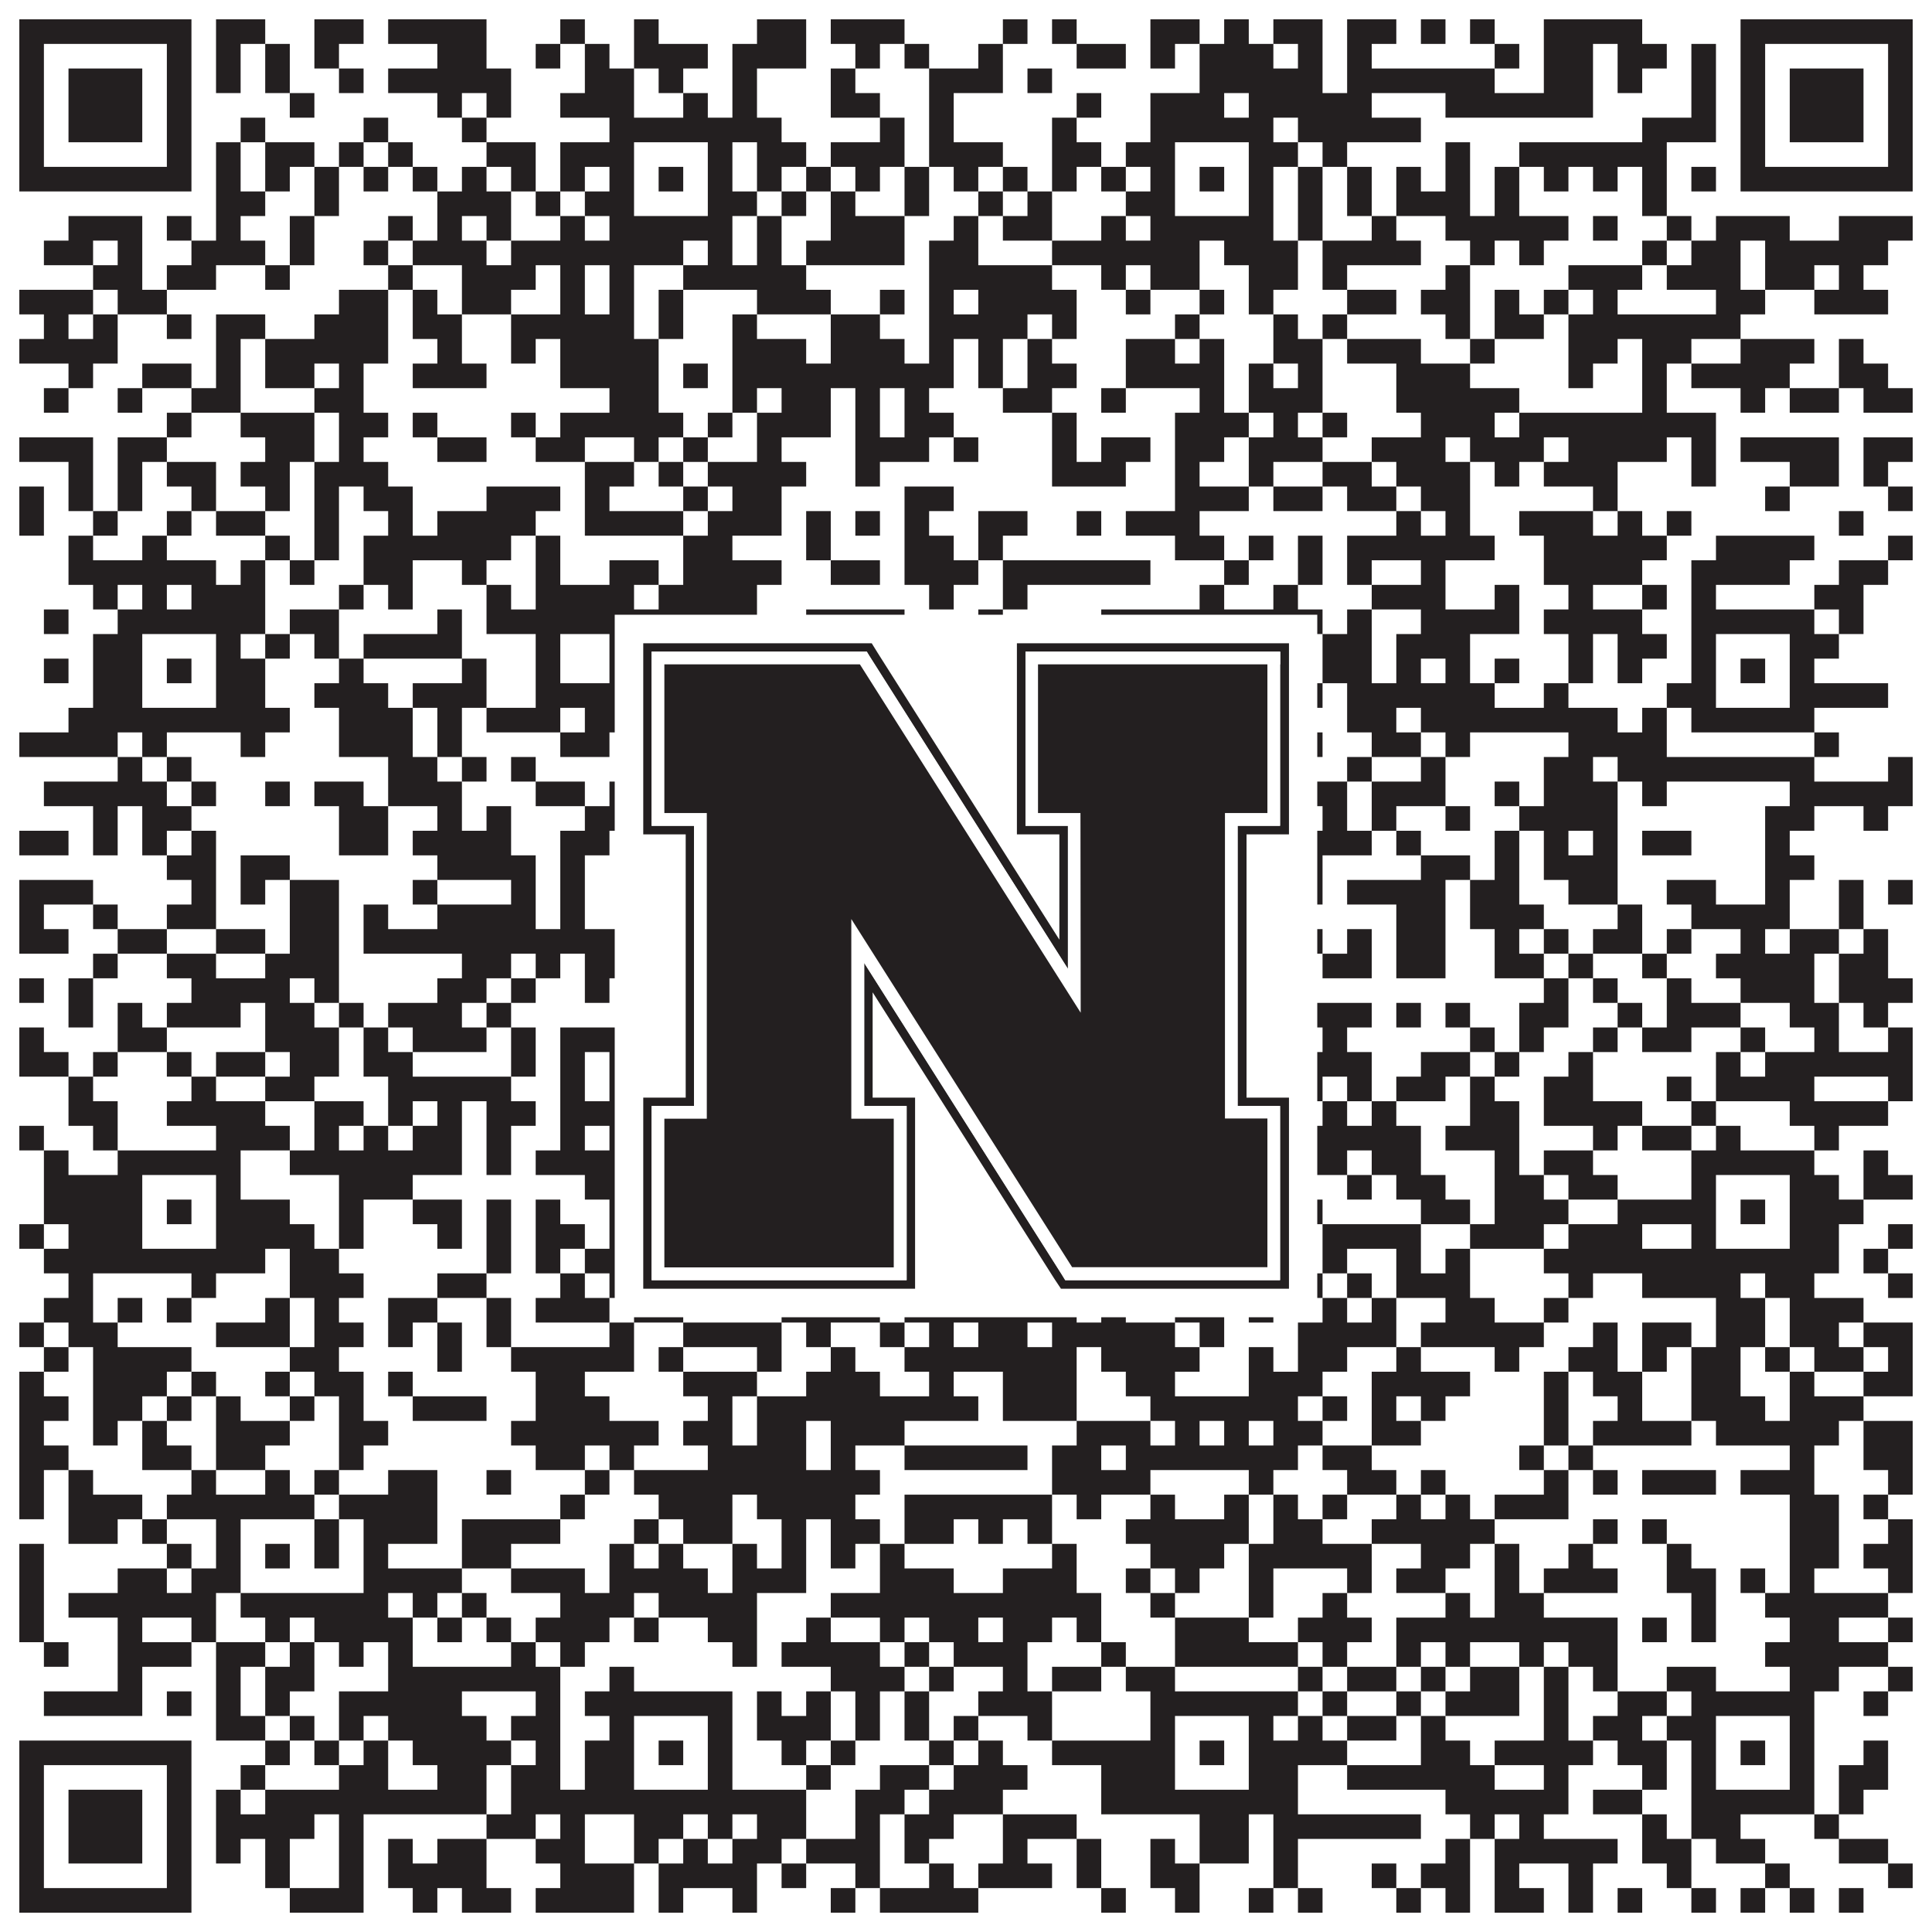 <?xml version="1.0"?>
<svg xmlns="http://www.w3.org/2000/svg" xmlns:xlink="http://www.w3.org/1999/xlink" version="1.1" width="1100px" height="1100px" viewBox="0 0 1100 1100"><rect x="0" y="0" width="1100" height="1100" fill="#ffffff" fill-opacity="1"/><path fill="#231f20" fill-opacity="1" d="M11,11L109,11L109,25L11,25ZM123,11L151,11L151,25L123,25ZM179,11L207,11L207,25L179,25ZM221,11L277,11L277,25L221,25ZM319,11L333,11L333,25L319,25ZM361,11L375,11L375,25L361,25ZM431,11L459,11L459,25L431,25ZM473,11L515,11L515,25L473,25ZM571,11L585,11L585,25L571,25ZM599,11L613,11L613,25L599,25ZM655,11L683,11L683,25L655,25ZM697,11L711,11L711,25L697,25ZM725,11L753,11L753,25L725,25ZM767,11L795,11L795,25L767,25ZM809,11L823,11L823,25L809,25ZM837,11L851,11L851,25L837,25ZM879,11L935,11L935,25L879,25ZM991,11L1089,11L1089,25L991,25ZM11,25L25,25L25,39L11,39ZM95,25L109,25L109,39L95,39ZM123,25L137,25L137,39L123,39ZM151,25L165,25L165,39L151,39ZM179,25L193,25L193,39L179,39ZM249,25L277,25L277,39L249,39ZM305,25L319,25L319,39L305,39ZM333,25L347,25L347,39L333,39ZM361,25L403,25L403,39L361,39ZM417,25L459,25L459,39L417,39ZM487,25L501,25L501,39L487,39ZM515,25L529,25L529,39L515,39ZM557,25L571,25L571,39L557,39ZM613,25L641,25L641,39L613,39ZM655,25L669,25L669,39L655,39ZM683,25L725,25L725,39L683,39ZM739,25L753,25L753,39L739,39ZM767,25L781,25L781,39L767,39ZM851,25L865,25L865,39L851,39ZM879,25L907,25L907,39L879,39ZM921,25L949,25L949,39L921,39ZM963,25L977,25L977,39L963,39ZM991,25L1005,25L1005,39L991,39ZM1075,25L1089,25L1089,39L1075,39ZM11,39L25,39L25,53L11,53ZM39,39L81,39L81,53L39,53ZM95,39L109,39L109,53L95,53ZM123,39L137,39L137,53L123,53ZM151,39L165,39L165,53L151,53ZM193,39L207,39L207,53L193,53ZM221,39L291,39L291,53L221,53ZM333,39L361,39L361,53L333,53ZM375,39L389,39L389,53L375,53ZM417,39L431,39L431,53L417,53ZM473,39L487,39L487,53L473,53ZM529,39L571,39L571,53L529,53ZM585,39L599,39L599,53L585,53ZM683,39L753,39L753,53L683,53ZM767,39L851,39L851,53L767,53ZM879,39L907,39L907,53L879,53ZM921,39L935,39L935,53L921,53ZM963,39L977,39L977,53L963,53ZM991,39L1005,39L1005,53L991,53ZM1019,39L1061,39L1061,53L1019,53ZM1075,39L1089,39L1089,53L1075,53ZM11,53L25,53L25,67L11,67ZM39,53L81,53L81,67L39,67ZM95,53L109,53L109,67L95,67ZM165,53L179,53L179,67L165,67ZM249,53L263,53L263,67L249,67ZM277,53L291,53L291,67L277,67ZM319,53L361,53L361,67L319,67ZM389,53L403,53L403,67L389,67ZM417,53L431,53L431,67L417,67ZM473,53L501,53L501,67L473,67ZM529,53L543,53L543,67L529,67ZM613,53L627,53L627,67L613,67ZM655,53L697,53L697,67L655,67ZM711,53L781,53L781,67L711,67ZM823,53L907,53L907,67L823,67ZM963,53L977,53L977,67L963,67ZM991,53L1005,53L1005,67L991,67ZM1019,53L1061,53L1061,67L1019,67ZM1075,53L1089,53L1089,67L1075,67ZM11,67L25,67L25,81L11,81ZM39,67L81,67L81,81L39,81ZM95,67L109,67L109,81L95,81ZM137,67L151,67L151,81L137,81ZM207,67L221,67L221,81L207,81ZM263,67L277,67L277,81L263,81ZM347,67L445,67L445,81L347,81ZM501,67L515,67L515,81L501,81ZM529,67L543,67L543,81L529,81ZM599,67L613,67L613,81L599,81ZM655,67L725,67L725,81L655,81ZM739,67L809,67L809,81L739,81ZM935,67L977,67L977,81L935,81ZM991,67L1005,67L1005,81L991,81ZM1019,67L1061,67L1061,81L1019,81ZM1075,67L1089,67L1089,81L1075,81ZM11,81L25,81L25,95L11,95ZM95,81L109,81L109,95L95,95ZM123,81L137,81L137,95L123,95ZM151,81L179,81L179,95L151,95ZM193,81L207,81L207,95L193,95ZM221,81L235,81L235,95L221,95ZM277,81L305,81L305,95L277,95ZM319,81L361,81L361,95L319,95ZM403,81L417,81L417,95L403,95ZM431,81L459,81L459,95L431,95ZM473,81L515,81L515,95L473,95ZM529,81L571,81L571,95L529,95ZM599,81L627,81L627,95L599,95ZM641,81L669,81L669,95L641,95ZM711,81L739,81L739,95L711,95ZM753,81L767,81L767,95L753,95ZM823,81L837,81L837,95L823,95ZM865,81L949,81L949,95L865,95ZM991,81L1005,81L1005,95L991,95ZM1075,81L1089,81L1089,95L1075,95ZM11,95L109,95L109,109L11,109ZM123,95L137,95L137,109L123,109ZM151,95L165,95L165,109L151,109ZM179,95L193,95L193,109L179,109ZM207,95L221,95L221,109L207,109ZM235,95L249,95L249,109L235,109ZM263,95L277,95L277,109L263,109ZM291,95L305,95L305,109L291,109ZM319,95L333,95L333,109L319,109ZM347,95L361,95L361,109L347,109ZM375,95L389,95L389,109L375,109ZM403,95L417,95L417,109L403,109ZM431,95L445,95L445,109L431,109ZM459,95L473,95L473,109L459,109ZM487,95L501,95L501,109L487,109ZM515,95L529,95L529,109L515,109ZM543,95L557,95L557,109L543,109ZM571,95L585,95L585,109L571,109ZM599,95L613,95L613,109L599,109ZM627,95L641,95L641,109L627,109ZM655,95L669,95L669,109L655,109ZM683,95L697,95L697,109L683,109ZM711,95L725,95L725,109L711,109ZM739,95L753,95L753,109L739,109ZM767,95L781,95L781,109L767,109ZM795,95L809,95L809,109L795,109ZM823,95L837,95L837,109L823,109ZM851,95L865,95L865,109L851,109ZM879,95L893,95L893,109L879,109ZM907,95L921,95L921,109L907,109ZM935,95L949,95L949,109L935,109ZM963,95L977,95L977,109L963,109ZM991,95L1089,95L1089,109L991,109ZM123,109L151,109L151,123L123,123ZM179,109L193,109L193,123L179,123ZM249,109L291,109L291,123L249,123ZM305,109L319,109L319,123L305,123ZM333,109L361,109L361,123L333,123ZM403,109L431,109L431,123L403,123ZM445,109L459,109L459,123L445,123ZM473,109L487,109L487,123L473,123ZM515,109L529,109L529,123L515,123ZM557,109L571,109L571,123L557,123ZM585,109L599,109L599,123L585,123ZM641,109L669,109L669,123L641,123ZM711,109L725,109L725,123L711,123ZM739,109L753,109L753,123L739,123ZM767,109L781,109L781,123L767,123ZM795,109L837,109L837,123L795,123ZM851,109L865,109L865,123L851,123ZM935,109L949,109L949,123L935,123ZM39,123L81,123L81,137L39,137ZM95,123L109,123L109,137L95,137ZM123,123L137,123L137,137L123,137ZM165,123L179,123L179,137L165,137ZM221,123L235,123L235,137L221,137ZM249,123L263,123L263,137L249,137ZM277,123L291,123L291,137L277,137ZM319,123L333,123L333,137L319,137ZM347,123L417,123L417,137L347,137ZM431,123L445,123L445,137L431,137ZM473,123L515,123L515,137L473,137ZM543,123L557,123L557,137L543,137ZM571,123L599,123L599,137L571,137ZM627,123L641,123L641,137L627,137ZM655,123L725,123L725,137L655,137ZM739,123L753,123L753,137L739,137ZM781,123L795,123L795,137L781,137ZM823,123L893,123L893,137L823,137ZM907,123L921,123L921,137L907,137ZM949,123L963,123L963,137L949,137ZM977,123L1019,123L1019,137L977,137ZM1047,123L1089,123L1089,137L1047,137ZM25,137L53,137L53,151L25,151ZM67,137L81,137L81,151L67,151ZM109,137L151,137L151,151L109,151ZM165,137L179,137L179,151L165,151ZM207,137L221,137L221,151L207,151ZM235,137L277,137L277,151L235,151ZM291,137L389,137L389,151L291,151ZM403,137L417,137L417,151L403,151ZM431,137L445,137L445,151L431,151ZM459,137L515,137L515,151L459,151ZM529,137L557,137L557,151L529,151ZM599,137L683,137L683,151L599,151ZM697,137L739,137L739,151L697,151ZM753,137L809,137L809,151L753,151ZM837,137L851,137L851,151L837,151ZM865,137L879,137L879,151L865,151ZM935,137L949,137L949,151L935,151ZM963,137L991,137L991,151L963,151ZM1005,137L1075,137L1075,151L1005,151ZM53,151L81,151L81,165L53,165ZM95,151L123,151L123,165L95,165ZM151,151L165,151L165,165L151,165ZM221,151L235,151L235,165L221,165ZM263,151L305,151L305,165L263,165ZM319,151L333,151L333,165L319,165ZM347,151L361,151L361,165L347,165ZM389,151L459,151L459,165L389,165ZM529,151L599,151L599,165L529,165ZM627,151L641,151L641,165L627,165ZM655,151L683,151L683,165L655,165ZM711,151L739,151L739,165L711,165ZM753,151L767,151L767,165L753,165ZM823,151L837,151L837,165L823,165ZM893,151L935,151L935,165L893,165ZM949,151L991,151L991,165L949,165ZM1005,151L1033,151L1033,165L1005,165ZM1047,151L1061,151L1061,165L1047,165ZM11,165L53,165L53,179L11,179ZM67,165L95,165L95,179L67,179ZM193,165L221,165L221,179L193,179ZM235,165L249,165L249,179L235,179ZM263,165L291,165L291,179L263,179ZM319,165L333,165L333,179L319,179ZM347,165L361,165L361,179L347,179ZM375,165L389,165L389,179L375,179ZM431,165L473,165L473,179L431,179ZM501,165L515,165L515,179L501,179ZM529,165L543,165L543,179L529,179ZM557,165L613,165L613,179L557,179ZM641,165L655,165L655,179L641,179ZM683,165L697,165L697,179L683,179ZM711,165L725,165L725,179L711,179ZM767,165L795,165L795,179L767,179ZM809,165L837,165L837,179L809,179ZM851,165L865,165L865,179L851,179ZM879,165L893,165L893,179L879,179ZM907,165L921,165L921,179L907,179ZM977,165L1005,165L1005,179L977,179ZM1033,165L1075,165L1075,179L1033,179ZM25,179L39,179L39,193L25,193ZM53,179L67,179L67,193L53,193ZM95,179L109,179L109,193L95,193ZM123,179L151,179L151,193L123,193ZM179,179L221,179L221,193L179,193ZM235,179L263,179L263,193L235,193ZM291,179L361,179L361,193L291,193ZM375,179L389,179L389,193L375,193ZM417,179L431,179L431,193L417,193ZM473,179L501,179L501,193L473,193ZM529,179L585,179L585,193L529,193ZM599,179L613,179L613,193L599,193ZM669,179L683,179L683,193L669,193ZM725,179L739,179L739,193L725,193ZM753,179L767,179L767,193L753,193ZM823,179L837,179L837,193L823,193ZM851,179L879,179L879,193L851,193ZM893,179L991,179L991,193L893,193ZM11,193L67,193L67,207L11,207ZM123,193L137,193L137,207L123,207ZM151,193L221,193L221,207L151,207ZM249,193L263,193L263,207L249,207ZM291,193L305,193L305,207L291,207ZM319,193L375,193L375,207L319,207ZM417,193L459,193L459,207L417,207ZM473,193L515,193L515,207L473,207ZM529,193L543,193L543,207L529,207ZM557,193L571,193L571,207L557,207ZM585,193L599,193L599,207L585,207ZM641,193L669,193L669,207L641,207ZM683,193L697,193L697,207L683,207ZM725,193L753,193L753,207L725,207ZM767,193L809,193L809,207L767,207ZM837,193L851,193L851,207L837,207ZM893,193L921,193L921,207L893,207ZM935,193L963,193L963,207L935,207ZM991,193L1033,193L1033,207L991,207ZM1047,193L1061,193L1061,207L1047,207ZM39,207L53,207L53,221L39,221ZM81,207L109,207L109,221L81,221ZM123,207L137,207L137,221L123,221ZM151,207L179,207L179,221L151,221ZM193,207L207,207L207,221L193,221ZM235,207L277,207L277,221L235,221ZM319,207L375,207L375,221L319,221ZM389,207L403,207L403,221L389,221ZM417,207L543,207L543,221L417,221ZM557,207L571,207L571,221L557,221ZM585,207L613,207L613,221L585,221ZM641,207L697,207L697,221L641,221ZM711,207L725,207L725,221L711,221ZM739,207L753,207L753,221L739,221ZM795,207L837,207L837,221L795,221ZM893,207L907,207L907,221L893,221ZM935,207L949,207L949,221L935,221ZM963,207L1019,207L1019,221L963,221ZM1047,207L1075,207L1075,221L1047,221ZM25,221L39,221L39,235L25,235ZM67,221L81,221L81,235L67,235ZM109,221L137,221L137,235L109,235ZM179,221L207,221L207,235L179,235ZM347,221L375,221L375,235L347,235ZM417,221L431,221L431,235L417,235ZM445,221L473,221L473,235L445,235ZM487,221L501,221L501,235L487,235ZM515,221L529,221L529,235L515,235ZM571,221L599,221L599,235L571,235ZM627,221L641,221L641,235L627,235ZM683,221L697,221L697,235L683,235ZM711,221L753,221L753,235L711,235ZM795,221L865,221L865,235L795,235ZM935,221L949,221L949,235L935,235ZM991,221L1005,221L1005,235L991,235ZM1019,221L1047,221L1047,235L1019,235ZM1061,221L1089,221L1089,235L1061,235ZM95,235L109,235L109,249L95,249ZM137,235L179,235L179,249L137,249ZM193,235L221,235L221,249L193,249ZM235,235L249,235L249,249L235,249ZM291,235L305,235L305,249L291,249ZM319,235L389,235L389,249L319,249ZM403,235L417,235L417,249L403,249ZM431,235L473,235L473,249L431,249ZM487,235L501,235L501,249L487,249ZM515,235L543,235L543,249L515,249ZM599,235L613,235L613,249L599,249ZM669,235L711,235L711,249L669,249ZM725,235L739,235L739,249L725,249ZM753,235L767,235L767,249L753,249ZM809,235L851,235L851,249L809,249ZM865,235L977,235L977,249L865,249ZM11,249L53,249L53,263L11,263ZM67,249L95,249L95,263L67,263ZM151,249L179,249L179,263L151,263ZM193,249L207,249L207,263L193,263ZM249,249L277,249L277,263L249,263ZM305,249L333,249L333,263L305,263ZM361,249L375,249L375,263L361,263ZM389,249L403,249L403,263L389,263ZM431,249L445,249L445,263L431,263ZM487,249L529,249L529,263L487,263ZM543,249L557,249L557,263L543,263ZM599,249L613,249L613,263L599,263ZM627,249L655,249L655,263L627,263ZM669,249L697,249L697,263L669,263ZM711,249L753,249L753,263L711,263ZM781,249L823,249L823,263L781,263ZM837,249L879,249L879,263L837,263ZM893,249L949,249L949,263L893,263ZM963,249L977,249L977,263L963,263ZM991,249L1047,249L1047,263L991,263ZM1061,249L1089,249L1089,263L1061,263ZM39,263L53,263L53,277L39,277ZM67,263L81,263L81,277L67,277ZM95,263L123,263L123,277L95,277ZM137,263L165,263L165,277L137,277ZM179,263L221,263L221,277L179,277ZM333,263L361,263L361,277L333,277ZM375,263L389,263L389,277L375,277ZM403,263L459,263L459,277L403,277ZM487,263L501,263L501,277L487,277ZM599,263L641,263L641,277L599,277ZM669,263L683,263L683,277L669,277ZM711,263L725,263L725,277L711,277ZM753,263L781,263L781,277L753,277ZM795,263L837,263L837,277L795,277ZM851,263L865,263L865,277L851,277ZM879,263L921,263L921,277L879,277ZM963,263L977,263L977,277L963,277ZM1019,263L1047,263L1047,277L1019,277ZM1061,263L1075,263L1075,277L1061,277ZM11,277L25,277L25,291L11,291ZM39,277L53,277L53,291L39,291ZM67,277L81,277L81,291L67,291ZM109,277L123,277L123,291L109,291ZM151,277L165,277L165,291L151,291ZM179,277L193,277L193,291L179,291ZM207,277L235,277L235,291L207,291ZM277,277L319,277L319,291L277,291ZM333,277L347,277L347,291L333,291ZM389,277L403,277L403,291L389,291ZM417,277L445,277L445,291L417,291ZM515,277L543,277L543,291L515,291ZM669,277L711,277L711,291L669,291ZM725,277L753,277L753,291L725,291ZM767,277L795,277L795,291L767,291ZM809,277L837,277L837,291L809,291ZM907,277L921,277L921,291L907,291ZM1005,277L1019,277L1019,291L1005,291ZM1075,277L1089,277L1089,291L1075,291ZM11,291L25,291L25,305L11,305ZM53,291L67,291L67,305L53,305ZM95,291L109,291L109,305L95,305ZM123,291L151,291L151,305L123,305ZM179,291L193,291L193,305L179,305ZM221,291L235,291L235,305L221,305ZM249,291L305,291L305,305L249,305ZM333,291L389,291L389,305L333,305ZM403,291L445,291L445,305L403,305ZM459,291L473,291L473,305L459,305ZM487,291L501,291L501,305L487,305ZM515,291L529,291L529,305L515,305ZM557,291L585,291L585,305L557,305ZM613,291L627,291L627,305L613,305ZM641,291L683,291L683,305L641,305ZM795,291L809,291L809,305L795,305ZM823,291L837,291L837,305L823,305ZM865,291L907,291L907,305L865,305ZM921,291L935,291L935,305L921,305ZM949,291L963,291L963,305L949,305ZM1047,291L1061,291L1061,305L1047,305ZM39,305L53,305L53,319L39,319ZM81,305L95,305L95,319L81,319ZM151,305L165,305L165,319L151,319ZM179,305L193,305L193,319L179,319ZM207,305L291,305L291,319L207,319ZM305,305L319,305L319,319L305,319ZM389,305L417,305L417,319L389,319ZM459,305L473,305L473,319L459,319ZM515,305L543,305L543,319L515,319ZM557,305L571,305L571,319L557,319ZM669,305L697,305L697,319L669,319ZM711,305L725,305L725,319L711,319ZM739,305L753,305L753,319L739,319ZM767,305L851,305L851,319L767,319ZM879,305L949,305L949,319L879,319ZM977,305L1033,305L1033,319L977,319ZM1075,305L1089,305L1089,319L1075,319ZM39,319L123,319L123,333L39,333ZM137,319L151,319L151,333L137,333ZM165,319L179,319L179,333L165,333ZM207,319L235,319L235,333L207,333ZM263,319L277,319L277,333L263,333ZM305,319L319,319L319,333L305,333ZM347,319L375,319L375,333L347,333ZM389,319L445,319L445,333L389,333ZM473,319L501,319L501,333L473,333ZM515,319L557,319L557,333L515,333ZM571,319L655,319L655,333L571,333ZM697,319L711,319L711,333L697,333ZM739,319L753,319L753,333L739,333ZM767,319L781,319L781,333L767,333ZM809,319L823,319L823,333L809,333ZM879,319L935,319L935,333L879,333ZM963,319L1019,319L1019,333L963,333ZM1047,319L1075,319L1075,333L1047,333ZM53,333L67,333L67,347L53,347ZM81,333L95,333L95,347L81,347ZM109,333L151,333L151,347L109,347ZM193,333L207,333L207,347L193,347ZM221,333L235,333L235,347L221,347ZM277,333L291,333L291,347L277,347ZM305,333L361,333L361,347L305,347ZM375,333L431,333L431,347L375,347ZM529,333L543,333L543,347L529,347ZM571,333L585,333L585,347L571,347ZM683,333L697,333L697,347L683,347ZM725,333L739,333L739,347L725,347ZM781,333L823,333L823,347L781,347ZM851,333L865,333L865,347L851,347ZM893,333L907,333L907,347L893,347ZM935,333L949,333L949,347L935,347ZM963,333L977,333L977,347L963,347ZM1033,333L1061,333L1061,347L1033,347ZM25,347L39,347L39,361L25,361ZM67,347L151,347L151,361L67,361ZM165,347L193,347L193,361L165,361ZM249,347L263,347L263,361L249,361ZM277,347L431,347L431,361L277,361ZM459,347L515,347L515,361L459,361ZM557,347L571,347L571,361L557,361ZM627,347L753,347L753,361L627,361ZM767,347L781,347L781,361L767,361ZM809,347L865,347L865,361L809,361ZM879,347L935,347L935,361L879,361ZM963,347L1033,347L1033,361L963,361ZM1047,347L1061,347L1061,361L1047,361ZM53,361L81,361L81,375L53,375ZM123,361L137,361L137,375L123,375ZM151,361L165,361L165,375L151,375ZM179,361L193,361L193,375L179,375ZM207,361L263,361L263,375L207,375ZM305,361L319,361L319,375L305,375ZM347,361L361,361L361,375L347,375ZM403,361L431,361L431,375L403,375ZM445,361L473,361L473,375L445,375ZM557,361L585,361L585,375L557,375ZM655,361L669,361L669,375L655,375ZM711,361L739,361L739,375L711,375ZM753,361L781,361L781,375L753,375ZM795,361L837,361L837,375L795,375ZM893,361L907,361L907,375L893,375ZM921,361L949,361L949,375L921,375ZM963,361L977,361L977,375L963,375ZM1019,361L1047,361L1047,375L1019,375ZM25,375L39,375L39,389L25,389ZM53,375L81,375L81,389L53,389ZM95,375L109,375L109,389L95,389ZM123,375L151,375L151,389L123,389ZM193,375L207,375L207,389L193,389ZM263,375L277,375L277,389L263,389ZM305,375L319,375L319,389L305,389ZM347,375L361,375L361,389L347,389ZM375,375L389,375L389,389L375,389ZM403,375L417,375L417,389L403,389ZM431,375L459,375L459,389L431,389ZM473,375L487,375L487,389L473,389ZM501,375L515,375L515,389L501,389ZM557,375L571,375L571,389L557,389ZM627,375L669,375L669,389L627,389ZM683,375L697,375L697,389L683,389ZM711,375L739,375L739,389L711,389ZM753,375L781,375L781,389L753,389ZM795,375L809,375L809,389L795,389ZM823,375L837,375L837,389L823,389ZM851,375L865,375L865,389L851,389ZM893,375L907,375L907,389L893,389ZM921,375L935,375L935,389L921,389ZM963,375L977,375L977,389L963,389ZM991,375L1005,375L1005,389L991,389ZM1019,375L1033,375L1033,389L1019,389ZM53,389L81,389L81,403L53,403ZM123,389L151,389L151,403L123,403ZM179,389L221,389L221,403L179,403ZM235,389L277,389L277,403L235,403ZM305,389L361,389L361,403L305,403ZM403,389L417,389L417,403L403,403ZM473,389L529,389L529,403L473,403ZM543,389L557,389L557,403L543,403ZM641,389L669,389L669,403L641,403ZM711,389L725,389L725,403L711,403ZM739,389L753,389L753,403L739,403ZM767,389L851,389L851,403L767,403ZM879,389L893,389L893,403L879,403ZM949,389L977,389L977,403L949,403ZM1019,389L1075,389L1075,403L1019,403ZM39,403L165,403L165,417L39,417ZM193,403L235,403L235,417L193,417ZM249,403L263,403L263,417L249,417ZM277,403L319,403L319,417L277,417ZM333,403L417,403L417,417L333,417ZM459,403L473,403L473,417L459,417ZM515,403L543,403L543,417L515,417ZM557,403L599,403L599,417L557,417ZM613,403L627,403L627,417L613,417ZM655,403L725,403L725,417L655,417ZM767,403L795,403L795,417L767,417ZM809,403L921,403L921,417L809,417ZM935,403L949,403L949,417L935,417ZM963,403L1033,403L1033,417L963,417ZM11,417L67,417L67,431L11,431ZM81,417L95,417L95,431L81,431ZM137,417L151,417L151,431L137,431ZM193,417L235,417L235,431L193,431ZM249,417L263,417L263,431L249,431ZM319,417L347,417L347,431L319,431ZM361,417L389,417L389,431L361,431ZM403,417L417,417L417,431L403,431ZM473,417L557,417L557,431L473,431ZM571,417L613,417L613,431L571,431ZM627,417L655,417L655,431L627,431ZM669,417L683,417L683,431L669,431ZM697,417L753,417L753,431L697,431ZM781,417L809,417L809,431L781,431ZM823,417L837,417L837,431L823,431ZM893,417L949,417L949,431L893,431ZM1033,417L1047,417L1047,431L1033,431ZM67,431L81,431L81,445L67,445ZM95,431L109,431L109,445L95,445ZM221,431L249,431L249,445L221,445ZM263,431L277,431L277,445L263,445ZM291,431L305,431L305,445L291,445ZM361,431L417,431L417,445L361,445ZM459,431L473,431L473,445L459,445ZM501,431L529,431L529,445L501,445ZM543,431L571,431L571,445L543,445ZM585,431L599,431L599,445L585,445ZM613,431L627,431L627,445L613,445ZM669,431L697,431L697,445L669,445ZM725,431L739,431L739,445L725,445ZM767,431L781,431L781,445L767,445ZM809,431L823,431L823,445L809,445ZM879,431L907,431L907,445L879,445ZM921,431L1033,431L1033,445L921,445ZM1075,431L1089,431L1089,445L1075,445ZM25,445L95,445L95,459L25,459ZM109,445L123,445L123,459L109,459ZM151,445L165,445L165,459L151,459ZM179,445L207,445L207,459L179,459ZM221,445L263,445L263,459L221,459ZM305,445L333,445L333,459L305,459ZM347,445L361,445L361,459L347,459ZM375,445L389,445L389,459L375,459ZM431,445L445,445L445,459L431,459ZM515,445L529,445L529,459L515,459ZM543,445L599,445L599,459L543,459ZM613,445L627,445L627,459L613,459ZM641,445L669,445L669,459L641,459ZM683,445L697,445L697,459L683,459ZM725,445L767,445L767,459L725,459ZM781,445L823,445L823,459L781,459ZM851,445L865,445L865,459L851,459ZM879,445L921,445L921,459L879,459ZM935,445L949,445L949,459L935,459ZM1019,445L1089,445L1089,459L1019,459ZM53,459L67,459L67,473L53,473ZM81,459L109,459L109,473L81,473ZM193,459L221,459L221,473L193,473ZM249,459L263,459L263,473L249,473ZM277,459L291,459L291,473L277,473ZM333,459L417,459L417,473L333,473ZM459,459L473,459L473,473L459,473ZM515,459L529,459L529,473L515,473ZM557,459L571,459L571,473L557,473ZM627,459L655,459L655,473L627,473ZM669,459L683,459L683,473L669,473ZM697,459L711,459L711,473L697,473ZM753,459L767,459L767,473L753,473ZM781,459L795,459L795,473L781,473ZM823,459L837,459L837,473L823,473ZM865,459L921,459L921,473L865,473ZM1005,459L1033,459L1033,473L1005,473ZM1061,459L1075,459L1075,473L1061,473ZM11,473L39,473L39,487L11,487ZM53,473L67,473L67,487L53,487ZM81,473L95,473L95,487L81,487ZM109,473L123,473L123,487L109,487ZM193,473L221,473L221,487L193,487ZM235,473L291,473L291,487L235,487ZM319,473L347,473L347,487L319,487ZM361,473L375,473L375,487L361,487ZM389,473L403,473L403,487L389,487ZM431,473L487,473L487,487L431,487ZM501,473L515,473L515,487L501,487ZM529,473L571,473L571,487L529,487ZM585,473L627,473L627,487L585,487ZM641,473L655,473L655,487L641,487ZM697,473L781,473L781,487L697,487ZM795,473L809,473L809,487L795,487ZM851,473L865,473L865,487L851,487ZM879,473L893,473L893,487L879,487ZM907,473L921,473L921,487L907,487ZM935,473L963,473L963,487L935,487ZM1005,473L1019,473L1019,487L1005,487ZM95,487L123,487L123,501L95,501ZM137,487L165,487L165,501L137,501ZM249,487L305,487L305,501L249,501ZM319,487L333,487L333,501L319,501ZM403,487L431,487L431,501L403,501ZM445,487L473,487L473,501L445,501ZM487,487L529,487L529,501L487,501ZM557,487L613,487L613,501L557,501ZM627,487L655,487L655,501L627,501ZM725,487L753,487L753,501L725,501ZM809,487L837,487L837,501L809,501ZM851,487L865,487L865,501L851,501ZM879,487L921,487L921,501L879,501ZM1005,487L1033,487L1033,501L1005,501ZM11,501L53,501L53,515L11,515ZM109,501L123,501L123,515L109,515ZM137,501L151,501L151,515L137,515ZM165,501L193,501L193,515L165,515ZM235,501L249,501L249,515L235,515ZM291,501L305,501L305,515L291,515ZM319,501L333,501L333,515L319,515ZM361,501L389,501L389,515L361,515ZM403,501L417,501L417,515L403,515ZM445,501L473,501L473,515L445,515ZM515,501L543,501L543,515L515,515ZM613,501L669,501L669,515L613,515ZM683,501L711,501L711,515L683,515ZM725,501L753,501L753,515L725,515ZM767,501L823,501L823,515L767,515ZM837,501L865,501L865,515L837,515ZM893,501L921,501L921,515L893,515ZM949,501L977,501L977,515L949,515ZM1005,501L1019,501L1019,515L1005,515ZM1047,501L1061,501L1061,515L1047,515ZM1075,501L1089,501L1089,515L1075,515ZM11,515L25,515L25,529L11,529ZM53,515L67,515L67,529L53,529ZM95,515L123,515L123,529L95,529ZM165,515L193,515L193,529L165,529ZM207,515L221,515L221,529L207,529ZM249,515L305,515L305,529L249,529ZM319,515L333,515L333,529L319,529ZM403,515L445,515L445,529L403,529ZM459,515L487,515L487,529L459,529ZM501,515L515,515L515,529L501,529ZM529,515L543,515L543,529L529,529ZM557,515L571,515L571,529L557,529ZM613,515L627,515L627,529L613,529ZM697,515L711,515L711,529L697,529ZM725,515L739,515L739,529L725,529ZM795,515L823,515L823,529L795,529ZM837,515L879,515L879,529L837,529ZM921,515L935,515L935,529L921,529ZM963,515L1019,515L1019,529L963,529ZM1047,515L1061,515L1061,529L1047,529ZM11,529L39,529L39,543L11,543ZM67,529L95,529L95,543L67,543ZM123,529L151,529L151,543L123,543ZM165,529L193,529L193,543L165,543ZM207,529L361,529L361,543L207,543ZM375,529L389,529L389,543L375,543ZM431,529L445,529L445,543L431,543ZM515,529L543,529L543,543L515,543ZM557,529L599,529L599,543L557,543ZM613,529L627,529L627,543L613,543ZM641,529L669,529L669,543L641,543ZM683,529L711,529L711,543L683,543ZM739,529L753,529L753,543L739,543ZM767,529L781,529L781,543L767,543ZM795,529L823,529L823,543L795,543ZM851,529L865,529L865,543L851,543ZM879,529L893,529L893,543L879,543ZM907,529L935,529L935,543L907,543ZM949,529L963,529L963,543L949,543ZM991,529L1005,529L1005,543L991,543ZM1019,529L1047,529L1047,543L1019,543ZM1061,529L1075,529L1075,543L1061,543ZM53,543L67,543L67,557L53,557ZM95,543L123,543L123,557L95,557ZM151,543L193,543L193,557L151,557ZM263,543L291,543L291,557L263,557ZM305,543L319,543L319,557L305,557ZM333,543L361,543L361,557L333,557ZM389,543L403,543L403,557L389,557ZM445,543L459,543L459,557L445,557ZM473,543L543,543L543,557L473,557ZM599,543L627,543L627,557L599,557ZM641,543L655,543L655,557L641,557ZM683,543L739,543L739,557L683,557ZM753,543L781,543L781,557L753,557ZM795,543L823,543L823,557L795,557ZM851,543L879,543L879,557L851,557ZM893,543L907,543L907,557L893,557ZM935,543L949,543L949,557L935,557ZM977,543L1033,543L1033,557L977,557ZM1047,543L1075,543L1075,557L1047,557ZM11,557L25,557L25,571L11,571ZM39,557L53,557L53,571L39,571ZM109,557L165,557L165,571L109,571ZM179,557L193,557L193,571L179,571ZM249,557L277,557L277,571L249,571ZM291,557L305,557L305,571L291,571ZM333,557L347,557L347,571L333,571ZM361,557L375,557L375,571L361,571ZM389,557L403,557L403,571L389,571ZM417,557L487,557L487,571L417,571ZM515,557L529,557L529,571L515,571ZM543,557L557,557L557,571L543,571ZM613,557L627,557L627,571L613,571ZM641,557L669,557L669,571L641,571ZM711,557L725,557L725,571L711,571ZM879,557L893,557L893,571L879,571ZM907,557L921,557L921,571L907,571ZM949,557L963,557L963,571L949,571ZM991,557L1033,557L1033,571L991,571ZM1047,557L1089,557L1089,571L1047,571ZM39,571L53,571L53,585L39,585ZM67,571L81,571L81,585L67,585ZM95,571L137,571L137,585L95,585ZM151,571L179,571L179,585L151,585ZM193,571L207,571L207,585L193,585ZM221,571L263,571L263,585L221,585ZM277,571L291,571L291,585L277,585ZM361,571L389,571L389,585L361,585ZM417,571L459,571L459,585L417,585ZM473,571L501,571L501,585L473,585ZM543,571L585,571L585,585L543,585ZM599,571L641,571L641,585L599,585ZM683,571L697,571L697,585L683,585ZM711,571L725,571L725,585L711,585ZM739,571L781,571L781,585L739,585ZM795,571L809,571L809,585L795,585ZM823,571L837,571L837,585L823,585ZM865,571L893,571L893,585L865,585ZM921,571L935,571L935,585L921,585ZM949,571L991,571L991,585L949,585ZM1019,571L1047,571L1047,585L1019,585ZM1061,571L1075,571L1075,585L1061,585ZM11,585L25,585L25,599L11,599ZM67,585L95,585L95,599L67,599ZM151,585L193,585L193,599L151,599ZM207,585L221,585L221,599L207,599ZM235,585L277,585L277,599L235,599ZM291,585L305,585L305,599L291,599ZM319,585L361,585L361,599L319,599ZM389,585L403,585L403,599L389,599ZM417,585L431,585L431,599L417,599ZM459,585L487,585L487,599L459,599ZM515,585L641,585L641,599L515,599ZM655,585L669,585L669,599L655,599ZM753,585L767,585L767,599L753,599ZM837,585L851,585L851,599L837,599ZM865,585L879,585L879,599L865,599ZM907,585L921,585L921,599L907,599ZM935,585L963,585L963,599L935,599ZM991,585L1005,585L1005,599L991,599ZM1033,585L1047,585L1047,599L1033,599ZM1075,585L1089,585L1089,599L1075,599ZM11,599L39,599L39,613L11,613ZM53,599L67,599L67,613L53,613ZM95,599L109,599L109,613L95,613ZM123,599L151,599L151,613L123,613ZM165,599L193,599L193,613L165,613ZM207,599L235,599L235,613L207,613ZM291,599L305,599L305,613L291,613ZM319,599L333,599L333,613L319,613ZM347,599L361,599L361,613L347,613ZM389,599L403,599L403,613L389,613ZM417,599L431,599L431,613L417,613ZM445,599L473,599L473,613L445,613ZM487,599L501,599L501,613L487,613ZM529,599L627,599L627,613L529,613ZM683,599L697,599L697,613L683,613ZM725,599L781,599L781,613L725,613ZM809,599L837,599L837,613L809,613ZM851,599L865,599L865,613L851,613ZM893,599L907,599L907,613L893,613ZM977,599L991,599L991,613L977,613ZM1005,599L1089,599L1089,613L1005,613ZM39,613L53,613L53,627L39,627ZM109,613L123,613L123,627L109,627ZM151,613L179,613L179,627L151,627ZM221,613L291,613L291,627L221,627ZM319,613L333,613L333,627L319,627ZM347,613L375,613L375,627L347,627ZM431,613L445,613L445,627L431,627ZM459,613L487,613L487,627L459,627ZM501,613L515,613L515,627L501,627ZM529,613L543,613L543,627L529,627ZM585,613L613,613L613,627L585,627ZM627,613L697,613L697,627L627,627ZM725,613L753,613L753,627L725,627ZM767,613L781,613L781,627L767,627ZM795,613L823,613L823,627L795,627ZM837,613L851,613L851,627L837,627ZM879,613L907,613L907,627L879,627ZM949,613L963,613L963,627L949,627ZM977,613L1033,613L1033,627L977,627ZM1075,613L1089,613L1089,627L1075,627ZM39,627L67,627L67,641L39,641ZM95,627L151,627L151,641L95,641ZM179,627L207,627L207,641L179,641ZM221,627L235,627L235,641L221,641ZM249,627L263,627L263,641L249,641ZM277,627L305,627L305,641L277,641ZM319,627L375,627L375,641L319,641ZM389,627L431,627L431,641L389,641ZM473,627L543,627L543,641L473,641ZM557,627L599,627L599,641L557,641ZM627,627L641,627L641,641L627,641ZM655,627L669,627L669,641L655,641ZM697,627L725,627L725,641L697,641ZM753,627L767,627L767,641L753,641ZM781,627L795,627L795,641L781,641ZM837,627L865,627L865,641L837,641ZM879,627L935,627L935,641L879,641ZM963,627L977,627L977,641L963,641ZM1019,627L1075,627L1075,641L1019,641ZM11,641L25,641L25,655L11,655ZM53,641L67,641L67,655L53,655ZM123,641L165,641L165,655L123,655ZM179,641L193,641L193,655L179,655ZM207,641L221,641L221,655L207,655ZM235,641L263,641L263,655L235,655ZM277,641L291,641L291,655L277,655ZM319,641L333,641L333,655L319,655ZM347,641L361,641L361,655L347,655ZM375,641L431,641L431,655L375,655ZM445,641L459,641L459,655L445,655ZM473,641L501,641L501,655L473,655ZM515,641L529,641L529,655L515,655ZM543,641L613,641L613,655L543,655ZM641,641L669,641L669,655L641,655ZM683,641L697,641L697,655L683,655ZM711,641L809,641L809,655L711,655ZM823,641L865,641L865,655L823,655ZM907,641L921,641L921,655L907,655ZM935,641L963,641L963,655L935,655ZM977,641L991,641L991,655L977,655ZM1033,641L1047,641L1047,655L1033,655ZM25,655L39,655L39,669L25,669ZM67,655L137,655L137,669L67,669ZM165,655L263,655L263,669L165,669ZM277,655L291,655L291,669L277,669ZM305,655L431,655L431,669L305,669ZM459,655L487,655L487,669L459,669ZM515,655L543,655L543,669L515,669ZM557,655L599,655L599,669L557,669ZM627,655L641,655L641,669L627,669ZM655,655L767,655L767,669L655,669ZM781,655L809,655L809,669L781,669ZM851,655L865,655L865,669L851,669ZM879,655L907,655L907,669L879,669ZM963,655L1033,655L1033,669L963,669ZM1061,655L1075,655L1075,669L1061,669ZM25,669L81,669L81,683L25,683ZM123,669L137,669L137,683L123,683ZM193,669L235,669L235,683L193,683ZM333,669L361,669L361,683L333,683ZM403,669L417,669L417,683L403,683ZM473,669L487,669L487,683L473,683ZM571,669L599,669L599,683L571,683ZM627,669L669,669L669,683L627,683ZM711,669L739,669L739,683L711,683ZM767,669L781,669L781,683L767,683ZM795,669L823,669L823,683L795,683ZM851,669L879,669L879,683L851,683ZM893,669L921,669L921,683L893,683ZM963,669L977,669L977,683L963,683ZM1019,669L1047,669L1047,683L1019,683ZM1061,669L1089,669L1089,683L1061,683ZM25,683L81,683L81,697L25,697ZM95,683L109,683L109,697L95,697ZM123,683L165,683L165,697L123,697ZM193,683L207,683L207,697L193,697ZM235,683L263,683L263,697L235,697ZM277,683L291,683L291,697L277,697ZM305,683L319,683L319,697L305,697ZM347,683L361,683L361,697L347,697ZM375,683L389,683L389,697L375,697ZM403,683L417,683L417,697L403,697ZM445,683L459,683L459,697L445,697ZM529,683L543,683L543,697L529,697ZM557,683L585,683L585,697L557,697ZM599,683L641,683L641,697L599,697ZM655,683L669,683L669,697L655,697ZM683,683L697,683L697,697L683,697ZM711,683L753,683L753,697L711,697ZM809,683L837,683L837,697L809,697ZM851,683L893,683L893,697L851,697ZM921,683L977,683L977,697L921,697ZM991,683L1005,683L1005,697L991,697ZM1019,683L1061,683L1061,697L1019,697ZM11,697L25,697L25,711L11,711ZM39,697L81,697L81,711L39,711ZM123,697L179,697L179,711L123,711ZM193,697L207,697L207,711L193,711ZM249,697L263,697L263,711L249,711ZM277,697L291,697L291,711L277,711ZM305,697L333,697L333,711L305,711ZM347,697L361,697L361,711L347,711ZM403,697L417,697L417,711L403,711ZM487,697L515,697L515,711L487,711ZM557,697L599,697L599,711L557,711ZM613,697L669,697L669,711L613,711ZM711,697L739,697L739,711L711,711ZM753,697L809,697L809,711L753,711ZM837,697L879,697L879,711L837,711ZM893,697L935,697L935,711L893,711ZM963,697L977,697L977,711L963,711ZM1019,697L1047,697L1047,711L1019,711ZM1075,697L1089,697L1089,711L1075,711ZM25,711L151,711L151,725L25,725ZM165,711L193,711L193,725L165,725ZM277,711L291,711L291,725L277,725ZM305,711L319,711L319,725L305,725ZM333,711L417,711L417,725L333,725ZM431,711L445,711L445,725L431,725ZM459,711L487,711L487,725L459,725ZM501,711L529,711L529,725L501,725ZM543,711L557,711L557,725L543,725ZM655,711L739,711L739,725L655,725ZM753,711L767,711L767,725L753,725ZM795,711L809,711L809,725L795,725ZM823,711L837,711L837,725L823,725ZM879,711L1047,711L1047,725L879,725ZM1061,711L1075,711L1075,725L1061,725ZM39,725L53,725L53,739L39,739ZM109,725L123,725L123,739L109,739ZM165,725L207,725L207,739L165,739ZM249,725L277,725L277,739L249,739ZM319,725L333,725L333,739L319,739ZM347,725L403,725L403,739L347,739ZM417,725L431,725L431,739L417,739ZM459,725L473,725L473,739L459,739ZM501,725L515,725L515,739L501,739ZM599,725L613,725L613,739L599,739ZM627,725L655,725L655,739L627,739ZM669,725L683,725L683,739L669,739ZM711,725L753,725L753,739L711,739ZM767,725L781,725L781,739L767,739ZM795,725L837,725L837,739L795,739ZM893,725L907,725L907,739L893,739ZM935,725L991,725L991,739L935,739ZM1005,725L1033,725L1033,739L1005,739ZM1075,725L1089,725L1089,739L1075,739ZM25,739L53,739L53,753L25,753ZM67,739L81,739L81,753L67,753ZM95,739L109,739L109,753L95,753ZM151,739L165,739L165,753L151,753ZM179,739L193,739L193,753L179,753ZM221,739L249,739L249,753L221,753ZM277,739L291,739L291,753L277,753ZM305,739L347,739L347,753L305,753ZM361,739L389,739L389,753L361,753ZM445,739L501,739L501,753L445,753ZM515,739L613,739L613,753L515,753ZM627,739L641,739L641,753L627,753ZM669,739L697,739L697,753L669,753ZM711,739L725,739L725,753L711,753ZM753,739L767,739L767,753L753,753ZM781,739L795,739L795,753L781,753ZM823,739L851,739L851,753L823,753ZM879,739L893,739L893,753L879,753ZM977,739L1005,739L1005,753L977,753ZM1019,739L1061,739L1061,753L1019,753ZM11,753L25,753L25,767L11,767ZM39,753L67,753L67,767L39,767ZM123,753L165,753L165,767L123,767ZM179,753L207,753L207,767L179,767ZM221,753L235,753L235,767L221,767ZM249,753L263,753L263,767L249,767ZM277,753L291,753L291,767L277,767ZM347,753L361,753L361,767L347,767ZM389,753L445,753L445,767L389,767ZM459,753L473,753L473,767L459,767ZM501,753L515,753L515,767L501,767ZM529,753L543,753L543,767L529,767ZM557,753L585,753L585,767L557,767ZM599,753L669,753L669,767L599,767ZM683,753L697,753L697,767L683,767ZM739,753L795,753L795,767L739,767ZM809,753L879,753L879,767L809,767ZM907,753L921,753L921,767L907,767ZM935,753L963,753L963,767L935,767ZM977,753L1005,753L1005,767L977,767ZM1019,753L1047,753L1047,767L1019,767ZM1061,753L1089,753L1089,767L1061,767ZM25,767L39,767L39,781L25,781ZM53,767L109,767L109,781L53,781ZM165,767L193,767L193,781L165,781ZM249,767L263,767L263,781L249,781ZM291,767L361,767L361,781L291,781ZM375,767L389,767L389,781L375,781ZM431,767L445,767L445,781L431,781ZM473,767L487,767L487,781L473,781ZM515,767L613,767L613,781L515,781ZM627,767L683,767L683,781L627,781ZM711,767L725,767L725,781L711,781ZM739,767L767,767L767,781L739,781ZM795,767L809,767L809,781L795,781ZM851,767L865,767L865,781L851,781ZM893,767L921,767L921,781L893,781ZM935,767L949,767L949,781L935,781ZM963,767L991,767L991,781L963,781ZM1005,767L1019,767L1019,781L1005,781ZM1033,767L1061,767L1061,781L1033,781ZM1075,767L1089,767L1089,781L1075,781ZM11,781L25,781L25,795L11,795ZM53,781L95,781L95,795L53,795ZM109,781L123,781L123,795L109,795ZM151,781L165,781L165,795L151,795ZM179,781L207,781L207,795L179,795ZM221,781L235,781L235,795L221,795ZM305,781L333,781L333,795L305,795ZM389,781L431,781L431,795L389,795ZM459,781L501,781L501,795L459,795ZM529,781L543,781L543,795L529,795ZM571,781L613,781L613,795L571,795ZM641,781L669,781L669,795L641,795ZM711,781L753,781L753,795L711,795ZM781,781L837,781L837,795L781,795ZM879,781L893,781L893,795L879,795ZM907,781L935,781L935,795L907,795ZM963,781L991,781L991,795L963,795ZM1019,781L1033,781L1033,795L1019,795ZM1061,781L1089,781L1089,795L1061,795ZM11,795L39,795L39,809L11,809ZM53,795L81,795L81,809L53,809ZM95,795L109,795L109,809L95,809ZM123,795L137,795L137,809L123,809ZM165,795L179,795L179,809L165,809ZM193,795L207,795L207,809L193,809ZM235,795L277,795L277,809L235,809ZM305,795L347,795L347,809L305,809ZM403,795L417,795L417,809L403,809ZM431,795L557,795L557,809L431,809ZM571,795L613,795L613,809L571,809ZM655,795L739,795L739,809L655,809ZM753,795L767,795L767,809L753,809ZM781,795L795,795L795,809L781,809ZM809,795L823,795L823,809L809,809ZM879,795L893,795L893,809L879,809ZM921,795L935,795L935,809L921,809ZM963,795L1005,795L1005,809L963,809ZM1019,795L1061,795L1061,809L1019,809ZM11,809L25,809L25,823L11,823ZM53,809L67,809L67,823L53,823ZM81,809L95,809L95,823L81,823ZM123,809L165,809L165,823L123,823ZM193,809L221,809L221,823L193,823ZM291,809L375,809L375,823L291,823ZM389,809L417,809L417,823L389,823ZM431,809L459,809L459,823L431,823ZM473,809L515,809L515,823L473,823ZM613,809L655,809L655,823L613,823ZM669,809L683,809L683,823L669,823ZM697,809L711,809L711,823L697,823ZM725,809L753,809L753,823L725,823ZM781,809L809,809L809,823L781,823ZM879,809L893,809L893,823L879,823ZM907,809L963,809L963,823L907,823ZM977,809L1047,809L1047,823L977,823ZM1061,809L1089,809L1089,823L1061,823ZM11,823L39,823L39,837L11,837ZM81,823L109,823L109,837L81,837ZM123,823L151,823L151,837L123,837ZM193,823L207,823L207,837L193,837ZM305,823L333,823L333,837L305,837ZM347,823L361,823L361,837L347,837ZM403,823L459,823L459,837L403,837ZM473,823L487,823L487,837L473,837ZM515,823L585,823L585,837L515,837ZM599,823L627,823L627,837L599,837ZM641,823L739,823L739,837L641,837ZM753,823L781,823L781,837L753,837ZM865,823L879,823L879,837L865,837ZM893,823L907,823L907,837L893,837ZM1019,823L1033,823L1033,837L1019,837ZM1061,823L1089,823L1089,837L1061,837ZM11,837L25,837L25,851L11,851ZM39,837L53,837L53,851L39,851ZM109,837L123,837L123,851L109,851ZM151,837L165,837L165,851L151,851ZM179,837L193,837L193,851L179,851ZM221,837L249,837L249,851L221,851ZM277,837L291,837L291,851L277,851ZM333,837L347,837L347,851L333,851ZM361,837L501,837L501,851L361,851ZM599,837L655,837L655,851L599,851ZM711,837L725,837L725,851L711,851ZM767,837L795,837L795,851L767,851ZM809,837L823,837L823,851L809,851ZM879,837L893,837L893,851L879,851ZM907,837L921,837L921,851L907,851ZM935,837L977,837L977,851L935,851ZM991,837L1033,837L1033,851L991,851ZM1075,837L1089,837L1089,851L1075,851ZM11,851L25,851L25,865L11,865ZM39,851L81,851L81,865L39,865ZM95,851L179,851L179,865L95,865ZM193,851L249,851L249,865L193,865ZM319,851L333,851L333,865L319,865ZM375,851L417,851L417,865L375,865ZM431,851L487,851L487,865L431,865ZM515,851L599,851L599,865L515,865ZM613,851L627,851L627,865L613,865ZM655,851L669,851L669,865L655,865ZM697,851L711,851L711,865L697,865ZM725,851L739,851L739,865L725,865ZM753,851L767,851L767,865L753,865ZM795,851L809,851L809,865L795,865ZM823,851L837,851L837,865L823,865ZM851,851L893,851L893,865L851,865ZM1019,851L1047,851L1047,865L1019,865ZM1061,851L1075,851L1075,865L1061,865ZM39,865L67,865L67,879L39,879ZM81,865L95,865L95,879L81,879ZM123,865L137,865L137,879L123,879ZM179,865L193,865L193,879L179,879ZM207,865L249,865L249,879L207,879ZM263,865L319,865L319,879L263,879ZM361,865L375,865L375,879L361,879ZM389,865L417,865L417,879L389,879ZM445,865L459,865L459,879L445,879ZM473,865L501,865L501,879L473,879ZM515,865L543,865L543,879L515,879ZM557,865L571,865L571,879L557,879ZM585,865L599,865L599,879L585,879ZM641,865L711,865L711,879L641,879ZM725,865L753,865L753,879L725,879ZM781,865L851,865L851,879L781,879ZM907,865L921,865L921,879L907,879ZM935,865L949,865L949,879L935,879ZM1019,865L1047,865L1047,879L1019,879ZM1075,865L1089,865L1089,879L1075,879ZM11,879L25,879L25,893L11,893ZM95,879L109,879L109,893L95,893ZM123,879L137,879L137,893L123,893ZM151,879L165,879L165,893L151,893ZM179,879L193,879L193,893L179,893ZM207,879L221,879L221,893L207,893ZM263,879L291,879L291,893L263,893ZM347,879L361,879L361,893L347,893ZM375,879L389,879L389,893L375,893ZM417,879L431,879L431,893L417,893ZM445,879L459,879L459,893L445,893ZM473,879L487,879L487,893L473,893ZM501,879L515,879L515,893L501,893ZM599,879L613,879L613,893L599,893ZM655,879L697,879L697,893L655,893ZM711,879L781,879L781,893L711,893ZM809,879L837,879L837,893L809,893ZM851,879L865,879L865,893L851,893ZM893,879L907,879L907,893L893,893ZM949,879L963,879L963,893L949,893ZM1019,879L1047,879L1047,893L1019,893ZM1061,879L1089,879L1089,893L1061,893ZM11,893L25,893L25,907L11,907ZM67,893L95,893L95,907L67,907ZM109,893L137,893L137,907L109,907ZM207,893L263,893L263,907L207,907ZM291,893L333,893L333,907L291,907ZM347,893L403,893L403,907L347,907ZM417,893L459,893L459,907L417,907ZM501,893L543,893L543,907L501,907ZM571,893L613,893L613,907L571,907ZM641,893L655,893L655,907L641,907ZM669,893L683,893L683,907L669,907ZM711,893L725,893L725,907L711,907ZM767,893L781,893L781,907L767,907ZM795,893L823,893L823,907L795,907ZM851,893L865,893L865,907L851,907ZM879,893L921,893L921,907L879,907ZM949,893L977,893L977,907L949,907ZM991,893L1005,893L1005,907L991,907ZM1019,893L1033,893L1033,907L1019,907ZM1075,893L1089,893L1089,907L1075,907ZM11,907L25,907L25,921L11,921ZM39,907L123,907L123,921L39,921ZM137,907L221,907L221,921L137,921ZM235,907L249,907L249,921L235,921ZM263,907L277,907L277,921L263,921ZM319,907L361,907L361,921L319,921ZM375,907L431,907L431,921L375,921ZM473,907L627,907L627,921L473,921ZM655,907L669,907L669,921L655,921ZM711,907L725,907L725,921L711,921ZM753,907L767,907L767,921L753,921ZM823,907L837,907L837,921L823,921ZM851,907L879,907L879,921L851,921ZM963,907L977,907L977,921L963,921ZM1005,907L1075,907L1075,921L1005,921ZM11,921L25,921L25,935L11,935ZM67,921L81,921L81,935L67,935ZM109,921L123,921L123,935L109,935ZM151,921L165,921L165,935L151,935ZM179,921L235,921L235,935L179,935ZM249,921L263,921L263,935L249,935ZM277,921L291,921L291,935L277,935ZM305,921L347,921L347,935L305,935ZM361,921L375,921L375,935L361,935ZM403,921L431,921L431,935L403,935ZM459,921L473,921L473,935L459,935ZM501,921L515,921L515,935L501,935ZM529,921L557,921L557,935L529,935ZM571,921L599,921L599,935L571,935ZM613,921L627,921L627,935L613,935ZM669,921L711,921L711,935L669,935ZM739,921L781,921L781,935L739,935ZM795,921L921,921L921,935L795,935ZM935,921L949,921L949,935L935,935ZM963,921L977,921L977,935L963,935ZM1019,921L1047,921L1047,935L1019,935ZM1075,921L1089,921L1089,935L1075,935ZM25,935L39,935L39,949L25,949ZM67,935L109,935L109,949L67,949ZM123,935L151,935L151,949L123,949ZM165,935L179,935L179,949L165,949ZM193,935L207,935L207,949L193,949ZM221,935L235,935L235,949L221,949ZM291,935L305,935L305,949L291,949ZM319,935L333,935L333,949L319,949ZM417,935L431,935L431,949L417,949ZM445,935L501,935L501,949L445,949ZM515,935L529,935L529,949L515,949ZM543,935L585,935L585,949L543,949ZM627,935L641,935L641,949L627,949ZM669,935L739,935L739,949L669,949ZM753,935L767,935L767,949L753,949ZM795,935L809,935L809,949L795,949ZM823,935L837,935L837,949L823,949ZM865,935L879,935L879,949L865,949ZM893,935L921,935L921,949L893,949ZM1005,935L1075,935L1075,949L1005,949ZM67,949L81,949L81,963L67,963ZM123,949L137,949L137,963L123,963ZM151,949L179,949L179,963L151,963ZM221,949L319,949L319,963L221,963ZM347,949L361,949L361,963L347,963ZM473,949L515,949L515,963L473,963ZM529,949L543,949L543,963L529,963ZM571,949L585,949L585,963L571,963ZM599,949L627,949L627,963L599,963ZM641,949L669,949L669,963L641,963ZM739,949L753,949L753,963L739,963ZM767,949L795,949L795,963L767,963ZM809,949L823,949L823,963L809,963ZM837,949L865,949L865,963L837,963ZM879,949L893,949L893,963L879,963ZM907,949L921,949L921,963L907,963ZM949,949L977,949L977,963L949,963ZM1019,949L1047,949L1047,963L1019,963ZM1075,949L1089,949L1089,963L1075,963ZM25,963L81,963L81,977L25,977ZM95,963L109,963L109,977L95,977ZM123,963L137,963L137,977L123,977ZM151,963L165,963L165,977L151,977ZM193,963L263,963L263,977L193,977ZM305,963L319,963L319,977L305,977ZM333,963L417,963L417,977L333,977ZM431,963L445,963L445,977L431,977ZM459,963L473,963L473,977L459,977ZM487,963L501,963L501,977L487,977ZM515,963L529,963L529,977L515,977ZM557,963L599,963L599,977L557,977ZM655,963L739,963L739,977L655,977ZM753,963L767,963L767,977L753,977ZM795,963L809,963L809,977L795,977ZM823,963L865,963L865,977L823,977ZM879,963L893,963L893,977L879,977ZM921,963L949,963L949,977L921,977ZM963,963L1033,963L1033,977L963,977ZM1061,963L1075,963L1075,977L1061,977ZM123,977L151,977L151,991L123,991ZM165,977L179,977L179,991L165,991ZM193,977L207,977L207,991L193,991ZM221,977L277,977L277,991L221,991ZM291,977L319,977L319,991L291,991ZM347,977L361,977L361,991L347,991ZM403,977L417,977L417,991L403,991ZM431,977L473,977L473,991L431,991ZM487,977L501,977L501,991L487,991ZM515,977L529,977L529,991L515,991ZM543,977L557,977L557,991L543,991ZM585,977L599,977L599,991L585,991ZM655,977L669,977L669,991L655,991ZM711,977L725,977L725,991L711,991ZM739,977L753,977L753,991L739,991ZM767,977L795,977L795,991L767,991ZM809,977L823,977L823,991L809,991ZM879,977L893,977L893,991L879,991ZM907,977L935,977L935,991L907,991ZM949,977L977,977L977,991L949,991ZM1019,977L1033,977L1033,991L1019,991ZM11,991L109,991L109,1005L11,1005ZM151,991L165,991L165,1005L151,1005ZM179,991L193,991L193,1005L179,1005ZM207,991L221,991L221,1005L207,1005ZM235,991L291,991L291,1005L235,1005ZM305,991L319,991L319,1005L305,1005ZM333,991L361,991L361,1005L333,1005ZM375,991L389,991L389,1005L375,1005ZM403,991L417,991L417,1005L403,1005ZM445,991L459,991L459,1005L445,1005ZM473,991L487,991L487,1005L473,1005ZM529,991L543,991L543,1005L529,1005ZM557,991L571,991L571,1005L557,1005ZM599,991L669,991L669,1005L599,1005ZM683,991L697,991L697,1005L683,1005ZM711,991L767,991L767,1005L711,1005ZM809,991L837,991L837,1005L809,1005ZM851,991L907,991L907,1005L851,1005ZM921,991L949,991L949,1005L921,1005ZM963,991L977,991L977,1005L963,1005ZM991,991L1005,991L1005,1005L991,1005ZM1019,991L1033,991L1033,1005L1019,1005ZM1061,991L1075,991L1075,1005L1061,1005ZM11,1005L25,1005L25,1019L11,1019ZM95,1005L109,1005L109,1019L95,1019ZM137,1005L151,1005L151,1019L137,1019ZM193,1005L221,1005L221,1019L193,1019ZM249,1005L277,1005L277,1019L249,1019ZM291,1005L319,1005L319,1019L291,1019ZM333,1005L361,1005L361,1019L333,1019ZM403,1005L417,1005L417,1019L403,1019ZM459,1005L473,1005L473,1019L459,1019ZM501,1005L529,1005L529,1019L501,1019ZM543,1005L585,1005L585,1019L543,1019ZM627,1005L669,1005L669,1019L627,1019ZM711,1005L739,1005L739,1019L711,1019ZM767,1005L851,1005L851,1019L767,1019ZM879,1005L893,1005L893,1019L879,1019ZM935,1005L949,1005L949,1019L935,1019ZM963,1005L977,1005L977,1019L963,1019ZM1019,1005L1033,1005L1033,1019L1019,1019ZM1047,1005L1075,1005L1075,1019L1047,1019ZM11,1019L25,1019L25,1033L11,1033ZM39,1019L81,1019L81,1033L39,1033ZM95,1019L109,1019L109,1033L95,1033ZM123,1019L137,1019L137,1033L123,1033ZM151,1019L277,1019L277,1033L151,1033ZM291,1019L459,1019L459,1033L291,1033ZM487,1019L515,1019L515,1033L487,1033ZM529,1019L571,1019L571,1033L529,1033ZM627,1019L739,1019L739,1033L627,1033ZM823,1019L893,1019L893,1033L823,1033ZM907,1019L935,1019L935,1033L907,1033ZM963,1019L1033,1019L1033,1033L963,1033ZM1047,1019L1061,1019L1061,1033L1047,1033ZM11,1033L25,1033L25,1047L11,1047ZM39,1033L81,1033L81,1047L39,1047ZM95,1033L109,1033L109,1047L95,1047ZM123,1033L179,1033L179,1047L123,1047ZM193,1033L207,1033L207,1047L193,1047ZM277,1033L305,1033L305,1047L277,1047ZM319,1033L333,1033L333,1047L319,1047ZM361,1033L389,1033L389,1047L361,1047ZM403,1033L417,1033L417,1047L403,1047ZM431,1033L459,1033L459,1047L431,1047ZM487,1033L501,1033L501,1047L487,1047ZM515,1033L543,1033L543,1047L515,1047ZM571,1033L613,1033L613,1047L571,1047ZM683,1033L711,1033L711,1047L683,1047ZM725,1033L809,1033L809,1047L725,1047ZM837,1033L851,1033L851,1047L837,1047ZM865,1033L879,1033L879,1047L865,1047ZM935,1033L949,1033L949,1047L935,1047ZM963,1033L991,1033L991,1047L963,1047ZM1033,1033L1047,1033L1047,1047L1033,1047ZM11,1047L25,1047L25,1061L11,1061ZM39,1047L81,1047L81,1061L39,1061ZM95,1047L109,1047L109,1061L95,1061ZM123,1047L137,1047L137,1061L123,1061ZM151,1047L165,1047L165,1061L151,1061ZM193,1047L207,1047L207,1061L193,1061ZM221,1047L235,1047L235,1061L221,1061ZM249,1047L277,1047L277,1061L249,1061ZM305,1047L333,1047L333,1061L305,1061ZM361,1047L375,1047L375,1061L361,1061ZM389,1047L403,1047L403,1061L389,1061ZM417,1047L445,1047L445,1061L417,1061ZM459,1047L501,1047L501,1061L459,1061ZM515,1047L529,1047L529,1061L515,1061ZM571,1047L585,1047L585,1061L571,1061ZM613,1047L627,1047L627,1061L613,1061ZM655,1047L669,1047L669,1061L655,1061ZM683,1047L711,1047L711,1061L683,1061ZM725,1047L739,1047L739,1061L725,1061ZM823,1047L837,1047L837,1061L823,1061ZM851,1047L921,1047L921,1061L851,1061ZM935,1047L963,1047L963,1061L935,1061ZM977,1047L1005,1047L1005,1061L977,1061ZM1047,1047L1075,1047L1075,1061L1047,1061ZM11,1061L25,1061L25,1075L11,1075ZM95,1061L109,1061L109,1075L95,1075ZM151,1061L165,1061L165,1075L151,1075ZM193,1061L207,1061L207,1075L193,1075ZM221,1061L277,1061L277,1075L221,1075ZM319,1061L361,1061L361,1075L319,1075ZM375,1061L431,1061L431,1075L375,1075ZM445,1061L459,1061L459,1075L445,1075ZM487,1061L501,1061L501,1075L487,1075ZM529,1061L543,1061L543,1075L529,1075ZM557,1061L599,1061L599,1075L557,1075ZM613,1061L627,1061L627,1075L613,1075ZM655,1061L683,1061L683,1075L655,1075ZM725,1061L739,1061L739,1075L725,1075ZM781,1061L795,1061L795,1075L781,1075ZM809,1061L837,1061L837,1075L809,1075ZM851,1061L865,1061L865,1075L851,1075ZM893,1061L907,1061L907,1075L893,1075ZM949,1061L963,1061L963,1075L949,1075ZM1005,1061L1019,1061L1019,1075L1005,1075ZM1075,1061L1089,1061L1089,1075L1075,1075ZM11,1075L109,1075L109,1089L11,1089ZM165,1075L207,1075L207,1089L165,1089ZM235,1075L249,1075L249,1089L235,1089ZM263,1075L291,1075L291,1089L263,1089ZM305,1075L361,1075L361,1089L305,1089ZM375,1075L389,1075L389,1089L375,1089ZM417,1075L431,1075L431,1089L417,1089ZM473,1075L487,1075L487,1089L473,1089ZM501,1075L557,1075L557,1089L501,1089ZM627,1075L641,1075L641,1089L627,1089ZM669,1075L683,1075L683,1089L669,1089ZM711,1075L725,1075L725,1089L711,1089ZM739,1075L753,1075L753,1089L739,1089ZM795,1075L809,1075L809,1089L795,1089ZM823,1075L837,1075L837,1089L823,1089ZM851,1075L879,1075L879,1089L851,1089ZM893,1075L907,1075L907,1089L893,1089ZM921,1075L935,1075L935,1089L921,1089ZM963,1075L977,1075L977,1089L963,1089ZM991,1075L1005,1075L1005,1089L991,1089ZM1019,1075L1033,1075L1033,1089L1019,1089ZM1047,1075L1061,1075L1061,1089L1047,1089Z"/>
<svg x="350" y="350" width="400" height="400" version="1.1" xmlns="http://www.w3.org/2000/svg" xmlns:xlink="http://www.w3.org/1999/xlink"
	 viewBox="0 0 302.9 302.9" style="enable-background:new 0 0 302.9 302.9;" xml:space="preserve">
<style type="text/css">
	.st0{fill:#FFFFFF;}
	.st1{fill:#231F20;}
</style>
<g>
	<rect class="st0" width="302.9" height="302.9"/>
</g>
<g>
	<g>
		<path class="st1" d="M281.4,12.3h-108v82.4h18.3v45.4L113.4,16.5l-2.6-4.2H12.3v82.4h18.3v113.5H12.3v82.4h117.2v-82.4h-18.3
			v-45.4l78.4,123.6l2.8,4.2h98.3v-82.4h-18.3V94.7h18.3V12.3H281.4L281.4,12.3z M286.9,21.4V91h-18.3v120.8h18.3v75.1h-92.6
			l-1.6-2.6l-85.1-134.2v61.7h18.3v75.1H15.9v-75.1h18.3V91H15.9V15.9h92.7l1.7,2.6l85.1,134.2V91h-18.3V15.9h109.9V21.4L286.9,21.4
			z"/>
		<path class="st0" d="M281.4,15.9H177.1V91h18.3v61.7L110.2,18.5l-1.5-2.6H15.9V91h18.3v120.8H15.9v75.1h109.9v-75.1h-18.3v-61.7
			l85.1,134.2l1.6,2.6h92.6v-75.1h-18.3V91h18.3V15.9H281.4z M120.3,217.4L120.3,217.4v64.1H21.4v-64.1h18.3V85.5H21.4V21.4h84.2
			l95.2,150.1V85.5h-18.3V21.4h98.9v64.1h-18.3v131.8h18.3v64.1h-84.2L102,131.3v86.1C102,217.4,120.3,217.4,120.3,217.4z"/>
	</g>
	<path class="st1" d="M200.9,171.6L200.9,171.6L105.7,21.4H21.4v64.1h18.3v131.8H21.4v64.1h98.9v-64.1H102v-86.1l95.2,150.1h84.2
		v-64.1h-18.3V85.5h18.3V21.4h-98.9v64.1h18.3L200.9,171.6L200.9,171.6z"/>
</g>
</svg>
</svg>
